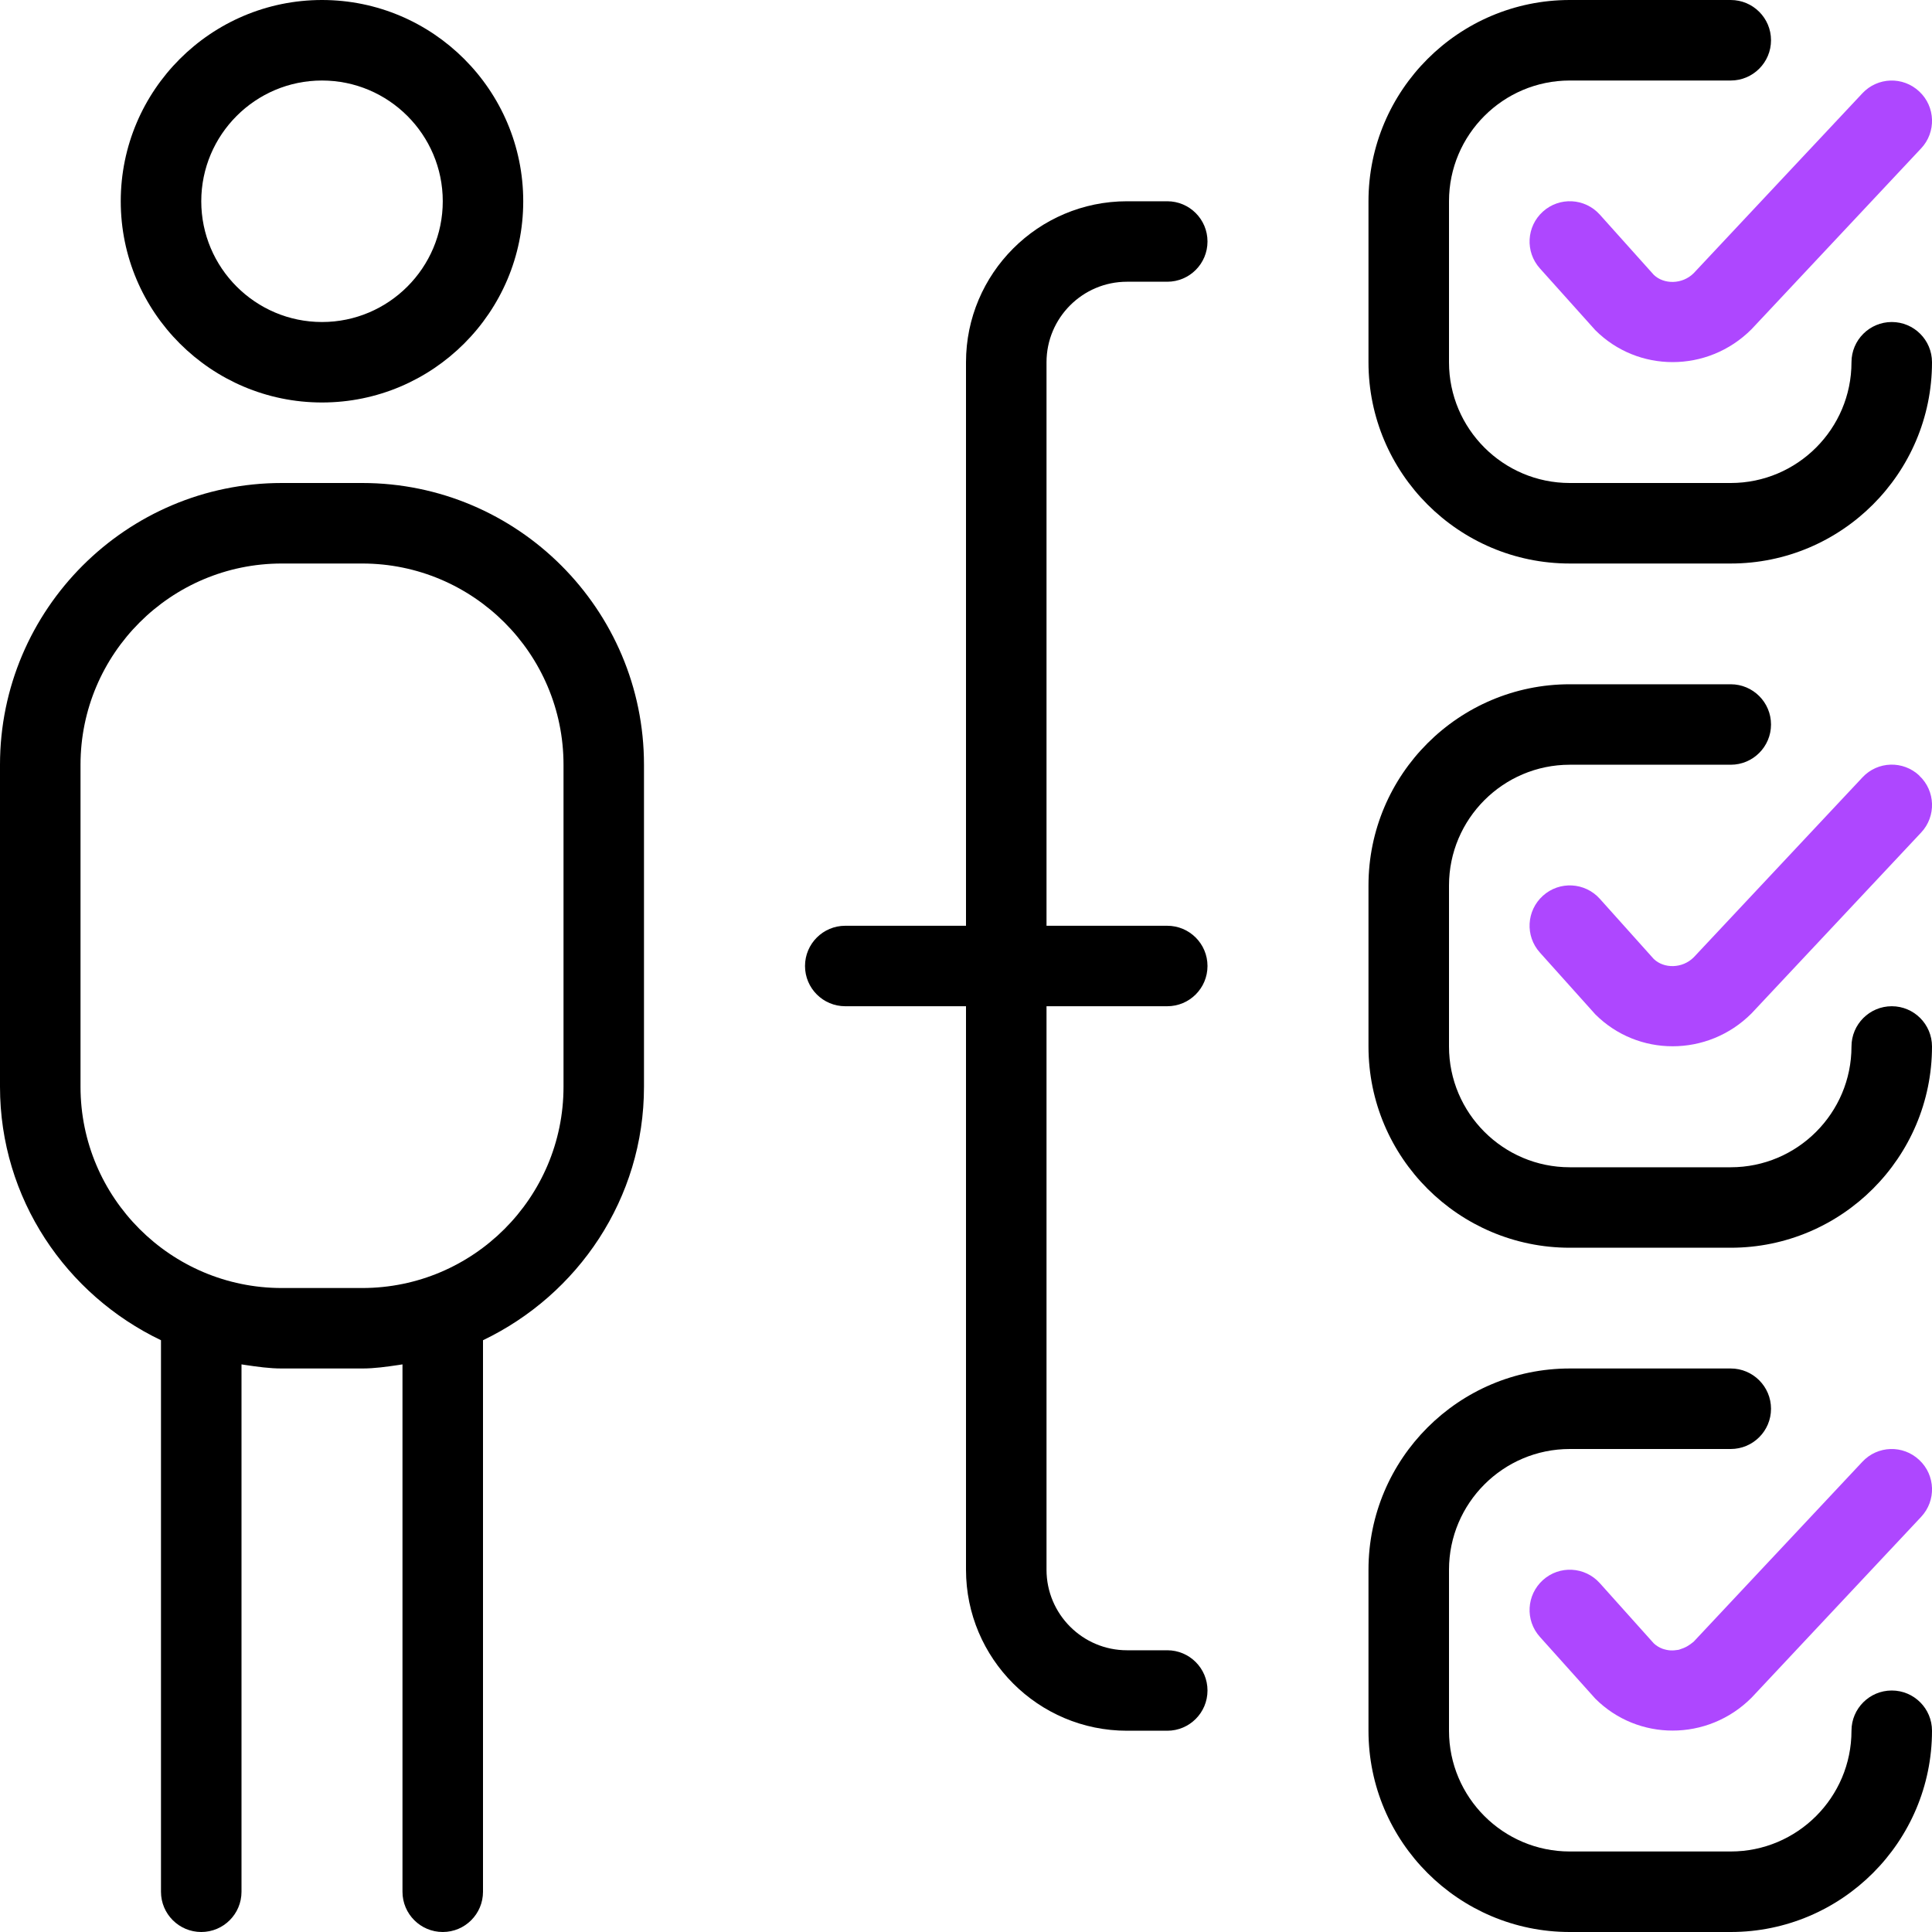 <svg width="40" height="40" viewBox="0 0 40 40" fill="none" xmlns="http://www.w3.org/2000/svg">
<g clip-path="url(#clip0_707_2496)">
<path d="M35.065 5.657C34.828 5.892 34.446 5.891 34.238 5.688L33.122 4.443C32.813 4.1 32.287 4.072 31.945 4.38C31.603 4.688 31.573 5.213 31.882 5.557L33.03 6.837C33.472 7.277 34.048 7.497 34.63 7.497C35.218 7.497 35.808 7.272 36.263 6.817L39.775 3.072C40.09 2.737 40.073 2.208 39.737 1.895C39.4 1.577 38.873 1.595 38.558 1.932L35.065 5.657Z" fill="#AE47FF"/>
<path d="M39.737 16.06C40.073 16.373 40.09 16.902 39.775 17.237L36.263 20.982C35.808 21.437 35.218 21.662 34.63 21.662C34.048 21.662 33.472 21.442 33.03 21.002L31.882 19.722C31.573 19.378 31.603 18.853 31.945 18.545C32.287 18.237 32.813 18.265 33.122 18.608L34.238 19.853C34.447 20.057 34.83 20.057 35.067 19.82L38.56 16.095C38.875 15.757 39.402 15.742 39.738 16.058L39.737 16.06Z" fill="#AE47FF"/>
<path d="M40 35.833C40 38.132 38.13 40 35.833 40H32.5C30.203 40 28.333 38.132 28.333 35.833V32.5C28.333 30.202 30.203 28.333 32.5 28.333H35.833C36.293 28.333 36.667 28.707 36.667 29.167C36.667 29.627 36.293 30 35.833 30H32.5C31.122 30 30 31.122 30 32.5V35.833C30 37.212 31.122 38.333 32.5 38.333H35.833C37.212 38.333 38.333 37.212 38.333 35.833C38.333 35.373 38.707 35 39.167 35C39.627 35 40 35.373 40 35.833Z" fill="black"/>
<path d="M40 21.667C40 23.965 38.13 25.833 35.833 25.833H32.5C30.203 25.833 28.333 23.965 28.333 21.667V18.333C28.333 16.035 30.203 14.167 32.5 14.167H35.833C36.293 14.167 36.667 14.54 36.667 15C36.667 15.46 36.293 15.833 35.833 15.833H32.5C31.122 15.833 30 16.955 30 18.333V21.667C30 23.045 31.122 24.167 32.5 24.167H35.833C37.212 24.167 38.333 23.045 38.333 21.667C38.333 21.207 38.707 20.833 39.167 20.833C39.627 20.833 40 21.207 40 21.667Z" fill="black"/>
<path d="M28.333 7.5V4.167C28.333 1.868 30.203 0 32.5 0H35.833C36.293 0 36.667 0.373 36.667 0.833C36.667 1.293 36.293 1.667 35.833 1.667H32.5C31.122 1.667 30 2.788 30 4.167V7.5C30 8.878 31.122 10 32.5 10H35.833C37.212 10 38.333 8.878 38.333 7.5C38.333 7.04 38.707 6.667 39.167 6.667C39.627 6.667 40 7.04 40 7.5C40 9.798 38.13 11.667 35.833 11.667H32.5C30.203 11.667 28.333 9.798 28.333 7.5Z" fill="black"/>
<path d="M21.667 7.5V19.167H24.167C24.627 19.167 25 19.54 25 20C25 20.46 24.627 20.833 24.167 20.833H21.667V32.5C21.667 33.42 22.415 34.167 23.333 34.167H24.167C24.627 34.167 25 34.54 25 35C25 35.46 24.627 35.833 24.167 35.833H23.333C21.495 35.833 20 34.338 20 32.5V20.833H17.5C17.04 20.833 16.667 20.46 16.667 20C16.667 19.54 17.04 19.167 17.5 19.167H20V7.5C20 5.662 21.495 4.167 23.333 4.167H24.167C24.627 4.167 25 4.54 25 5C25 5.46 24.627 5.833 24.167 5.833H23.333C22.415 5.833 21.667 6.58 21.667 7.5Z" fill="black"/>
<path fill-rule="evenodd" clip-rule="evenodd" d="M7.5 10H5.833C2.617 10 0 12.617 0 15.833V22.5C0 24.818 1.37 26.808 3.333 27.748V39.167C3.333 39.627 3.707 40 4.167 40C4.627 40 5 39.627 5 39.167V28.248L5.083 28.261C5.33 28.297 5.577 28.333 5.833 28.333H7.5C7.756 28.333 8.003 28.297 8.25 28.261L8.333 28.248V39.167C8.333 39.627 8.707 40 9.167 40C9.627 40 10 39.627 10 39.167V27.748C11.963 26.808 13.333 24.818 13.333 22.5V15.833C13.333 12.617 10.717 10 7.5 10ZM7.5 26.667C9.797 26.667 11.667 24.798 11.667 22.5V15.833C11.667 13.535 9.797 11.667 7.5 11.667H5.833C3.537 11.667 1.667 13.535 1.667 15.833V22.5C1.667 24.798 3.537 26.667 5.833 26.667H7.5Z" fill="black"/>
<path fill-rule="evenodd" clip-rule="evenodd" d="M34.422 34.136C34.354 34.111 34.29 34.072 34.238 34.022L33.122 32.777C32.813 32.433 32.287 32.405 31.945 32.713C31.603 33.022 31.573 33.547 31.882 33.89L33.03 35.17C33.472 35.61 34.048 35.83 34.63 35.83C35.218 35.83 35.808 35.605 36.263 35.15L39.775 31.405C40.09 31.07 40.073 30.542 39.737 30.228C39.4 29.91 38.873 29.927 38.558 30.265L35.065 33.99C34.967 34.069 34.906 34.11 34.756 34.157C34.625 34.177 34.552 34.178 34.422 34.136Z" fill="#AE47FF"/>
<path fill-rule="evenodd" clip-rule="evenodd" d="M6.667 8.333C8.963 8.333 10.833 6.465 10.833 4.167C10.833 1.868 8.963 0 6.667 0C4.37 0 2.5 1.868 2.5 4.167C2.5 6.465 4.37 8.333 6.667 8.333ZM9.167 4.167C9.167 2.788 8.045 1.667 6.667 1.667C5.288 1.667 4.167 2.788 4.167 4.167C4.167 5.545 5.288 6.667 6.667 6.667C8.045 6.667 9.167 5.545 9.167 4.167Z" fill="black"/>
</g>
<defs>
<clipPath id="clip0_707_2496">
<rect width="40" height="40" fill="white"/>
</clipPath>
</defs>
</svg>
